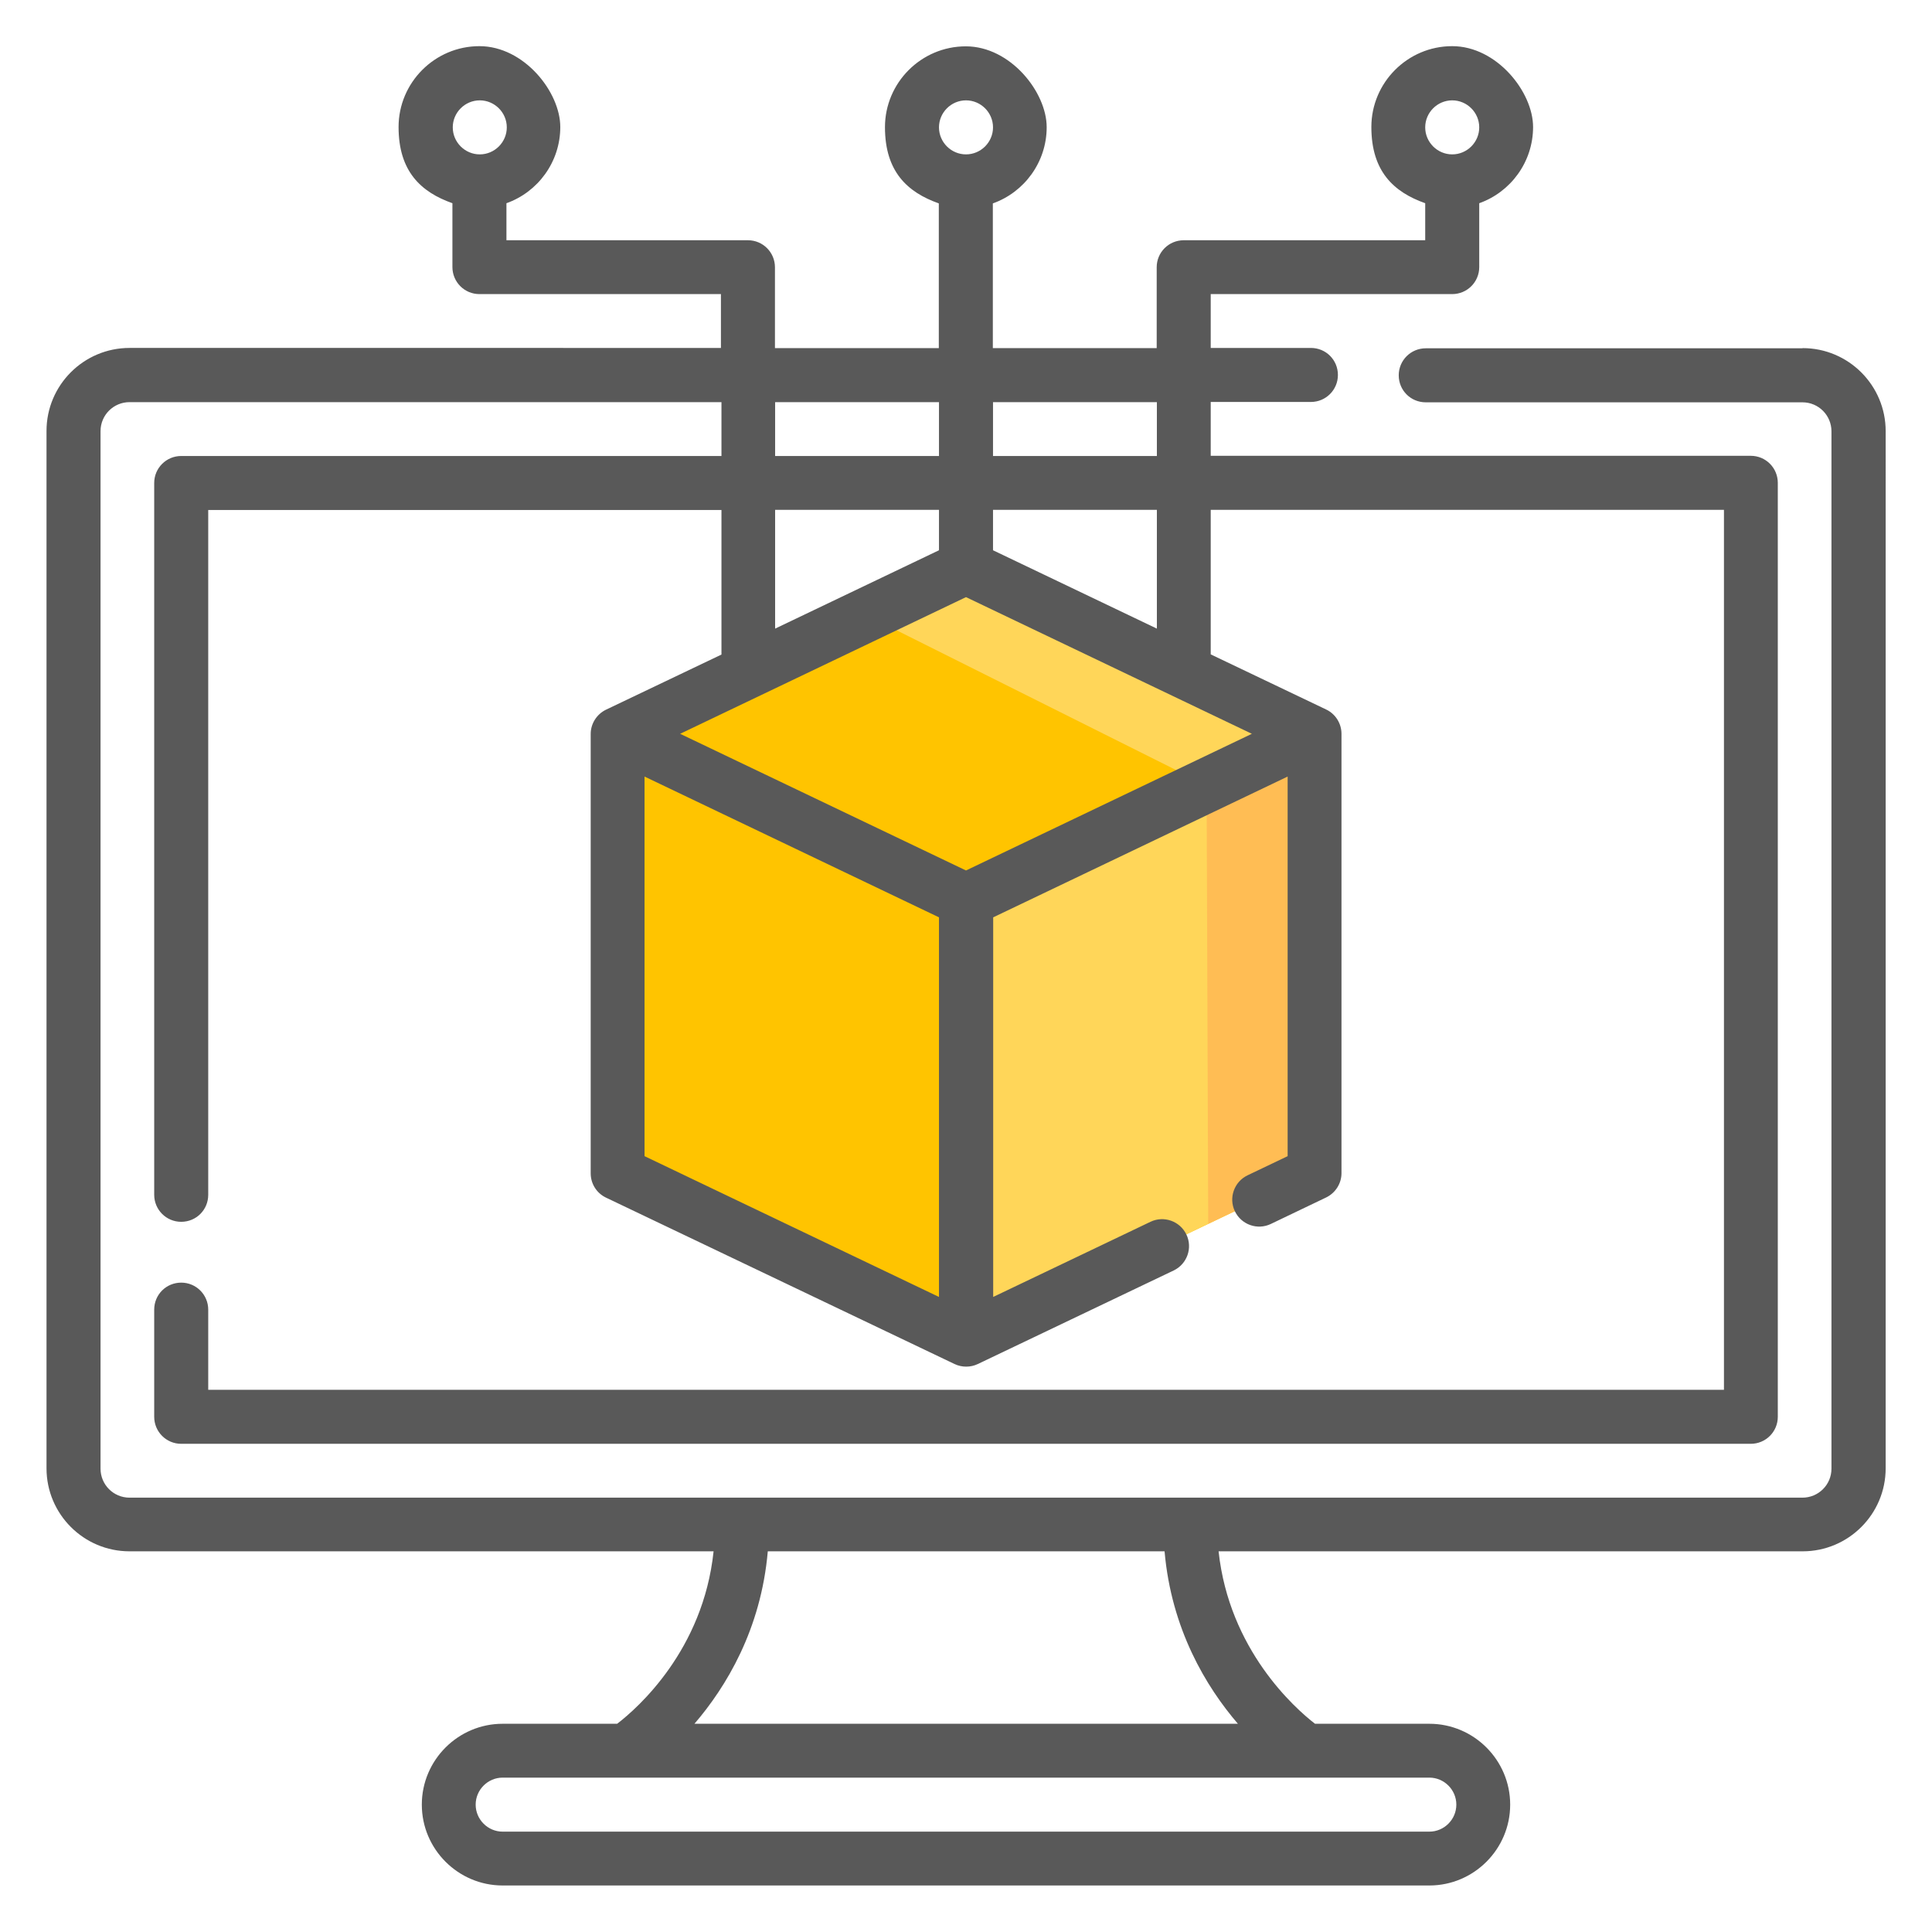 <?xml version="1.0" encoding="UTF-8"?>
<svg id="Capa_1" xmlns="http://www.w3.org/2000/svg" version="1.1" viewBox="0 0 1080 1080">
  <!-- Generator: Adobe Illustrator 29.1.0, SVG Export Plug-In . SVG Version: 2.1.0 Build 142)  -->
  <defs>
    <style>
      .st0 {
        fill: #ffbd54;
      }

      .st1 {
        fill: #595959;
      }

      .st2 {
        fill: #ffc400;
      }

      .st3 {
        fill: #ffd659;
      }
    </style>
  </defs>
  <polygon class="st2" points="734.8 410.2 734.8 655.8 540 748.8 345.2 655.8 345.2 410.2 540 317.1 734.8 410.2"/>
  <polygon class="st3" points="734.8 410.2 674.5 439 484.1 343.8 540 317.1 734.8 410.2"/>
  <polygon class="st2" points="540 503.2 540 748.8 345.2 655.8 345.2 410.2 540 503.2"/>
  <polygon class="st3" points="540 503.2 540 748.8 734.8 655.8 734.8 410.2 540 503.2"/>
  <polygon class="st0" points="734.8 410.2 674.5 439 675.4 684.1 734.8 655.8 734.8 410.2"/>
  <path class="st1" d="M1007.6,194.7h-210.6c-8.3,0-15.1,6.7-15.1,15.1s6.7,15.1,15.1,15.1h210.6c9,0,16.2,7.3,16.2,16.2v579.9c0,9-7.3,16.2-16.2,16.2H72.4c-9,0-16.2-7.3-16.2-16.2V241c0-9,7.3-16.2,16.2-16.2h330.9v30.1H101.3c-8.3,0-15.1,6.7-15.1,15.1v397.9c0,8.3,6.7,15.1,15.1,15.1s15.1-6.7,15.1-15.1v-382.8h286.9v80.8l-64.5,30.8c-5.2,2.5-8.6,7.8-8.6,13.6v245.6c0,5.8,3.3,11.1,8.6,13.6l194.8,93c4.2,2,9,1.9,13,0l109.5-52.3c7.5-3.6,10.7-12.6,7.1-20.1-3.6-7.5-12.6-10.7-20.1-7.1l-87.9,42v-212.2l164.6-78.7v212.2l-22.4,10.7c-7.5,3.6-10.7,12.6-7.1,20.1,3.6,7.5,12.6,10.7,20.1,7.1l30.9-14.8c5.2-2.5,8.6-7.8,8.6-13.6v-245.6c0-5.7-3.3-11.1-8.6-13.6l-64.5-30.8v-80.8h286.9v491.9H116.4v-44.8c0-8.3-6.7-15.1-15.1-15.1s-15.1,6.7-15.1,15.1v59.9c0,8.3,6.7,15.1,15.1,15.1h877.4c8.3,0,15.1-6.7,15.1-15.1V269.9c0-8.3-6.7-15.1-15.1-15.1h-301.9v-30.1h56c8.3,0,15.1-6.7,15.1-15.1s-6.7-15.1-15.1-15.1h-56v-30.1h135c8.3,0,15.1-6.7,15.1-15.1v-35.7c17.5-6.2,30.1-23,30.1-42.6s-20.3-45.2-45.2-45.2-45.2,20.3-45.2,45.2,12.6,36.4,30.1,42.6v20.7h-135c-8.3,0-15.1,6.7-15.1,15.1v45.2h-91.6v-80.9c17.5-6.2,30.1-23,30.1-42.6s-20.3-45.2-45.2-45.2-45.2,20.3-45.2,45.2,12.6,36.4,30.1,42.6v80.9h-91.6v-45.2c0-8.3-6.7-15.1-15.1-15.1h-135v-20.7c17.5-6.2,30.1-23,30.1-42.6s-20.3-45.2-45.2-45.2-45.2,20.3-45.2,45.2,12.6,36.4,30.1,42.6v35.7c0,8.3,6.7,15.1,15.1,15.1h135v30.1H72.4c-25.6,0-46.4,20.8-46.4,46.4v579.9c0,25.6,20.8,46.4,46.4,46.4h326.5c-5.8,55.2-42.3,87.5-53.9,96.4h-64c-24.9,0-45.2,20.3-45.2,45.2s20.3,45.2,45.2,45.2h518c24.9,0,45.2-20.3,45.2-45.2s-20.3-45.2-45.2-45.2h-63.9c-11.4-8.8-48-41.4-53.9-96.4h326.5c25.6,0,46.4-20.8,46.4-46.4V241c0-25.6-20.8-46.4-46.4-46.4ZM811.8,56.1c8.3,0,15.1,6.8,15.1,15.1s-6.8,15.1-15.1,15.1-15.1-6.8-15.1-15.1,6.8-15.1,15.1-15.1ZM540,56.1c8.3,0,15.1,6.8,15.1,15.1s-6.8,15.1-15.1,15.1-15.1-6.8-15.1-15.1,6.8-15.1,15.1-15.1ZM268.2,56.1c8.3,0,15.1,6.8,15.1,15.1s-6.8,15.1-15.1,15.1-15.1-6.8-15.1-15.1,6.8-15.1,15.1-15.1ZM433.3,285h91.6v22.6l-91.6,43.8v-66.4ZM699.8,410.2l-159.8,76.4-159.8-76.4,159.8-76.4,159.8,76.4ZM360.3,434.1l164.6,78.7v212.2l-164.6-78.7v-212.2ZM646.7,351.4l-91.6-43.8v-22.6h91.6v66.4ZM646.7,224.8v30.1h-91.6v-30.1h91.6ZM524.9,224.8v30.1h-91.6v-30.1h91.6ZM814.1,1008.8c0,8.3-6.8,15.1-15.1,15.1H281c-8.3,0-15.1-6.8-15.1-15.1s6.8-15.1,15.1-15.1h518c8.3,0,15.1,6.8,15.1,15.1ZM691.9,963.6h-303.7c17.7-20.6,37.2-52.7,41-96.4h221.8c3.8,43.6,23.3,75.8,41,96.4Z"/>
</svg>